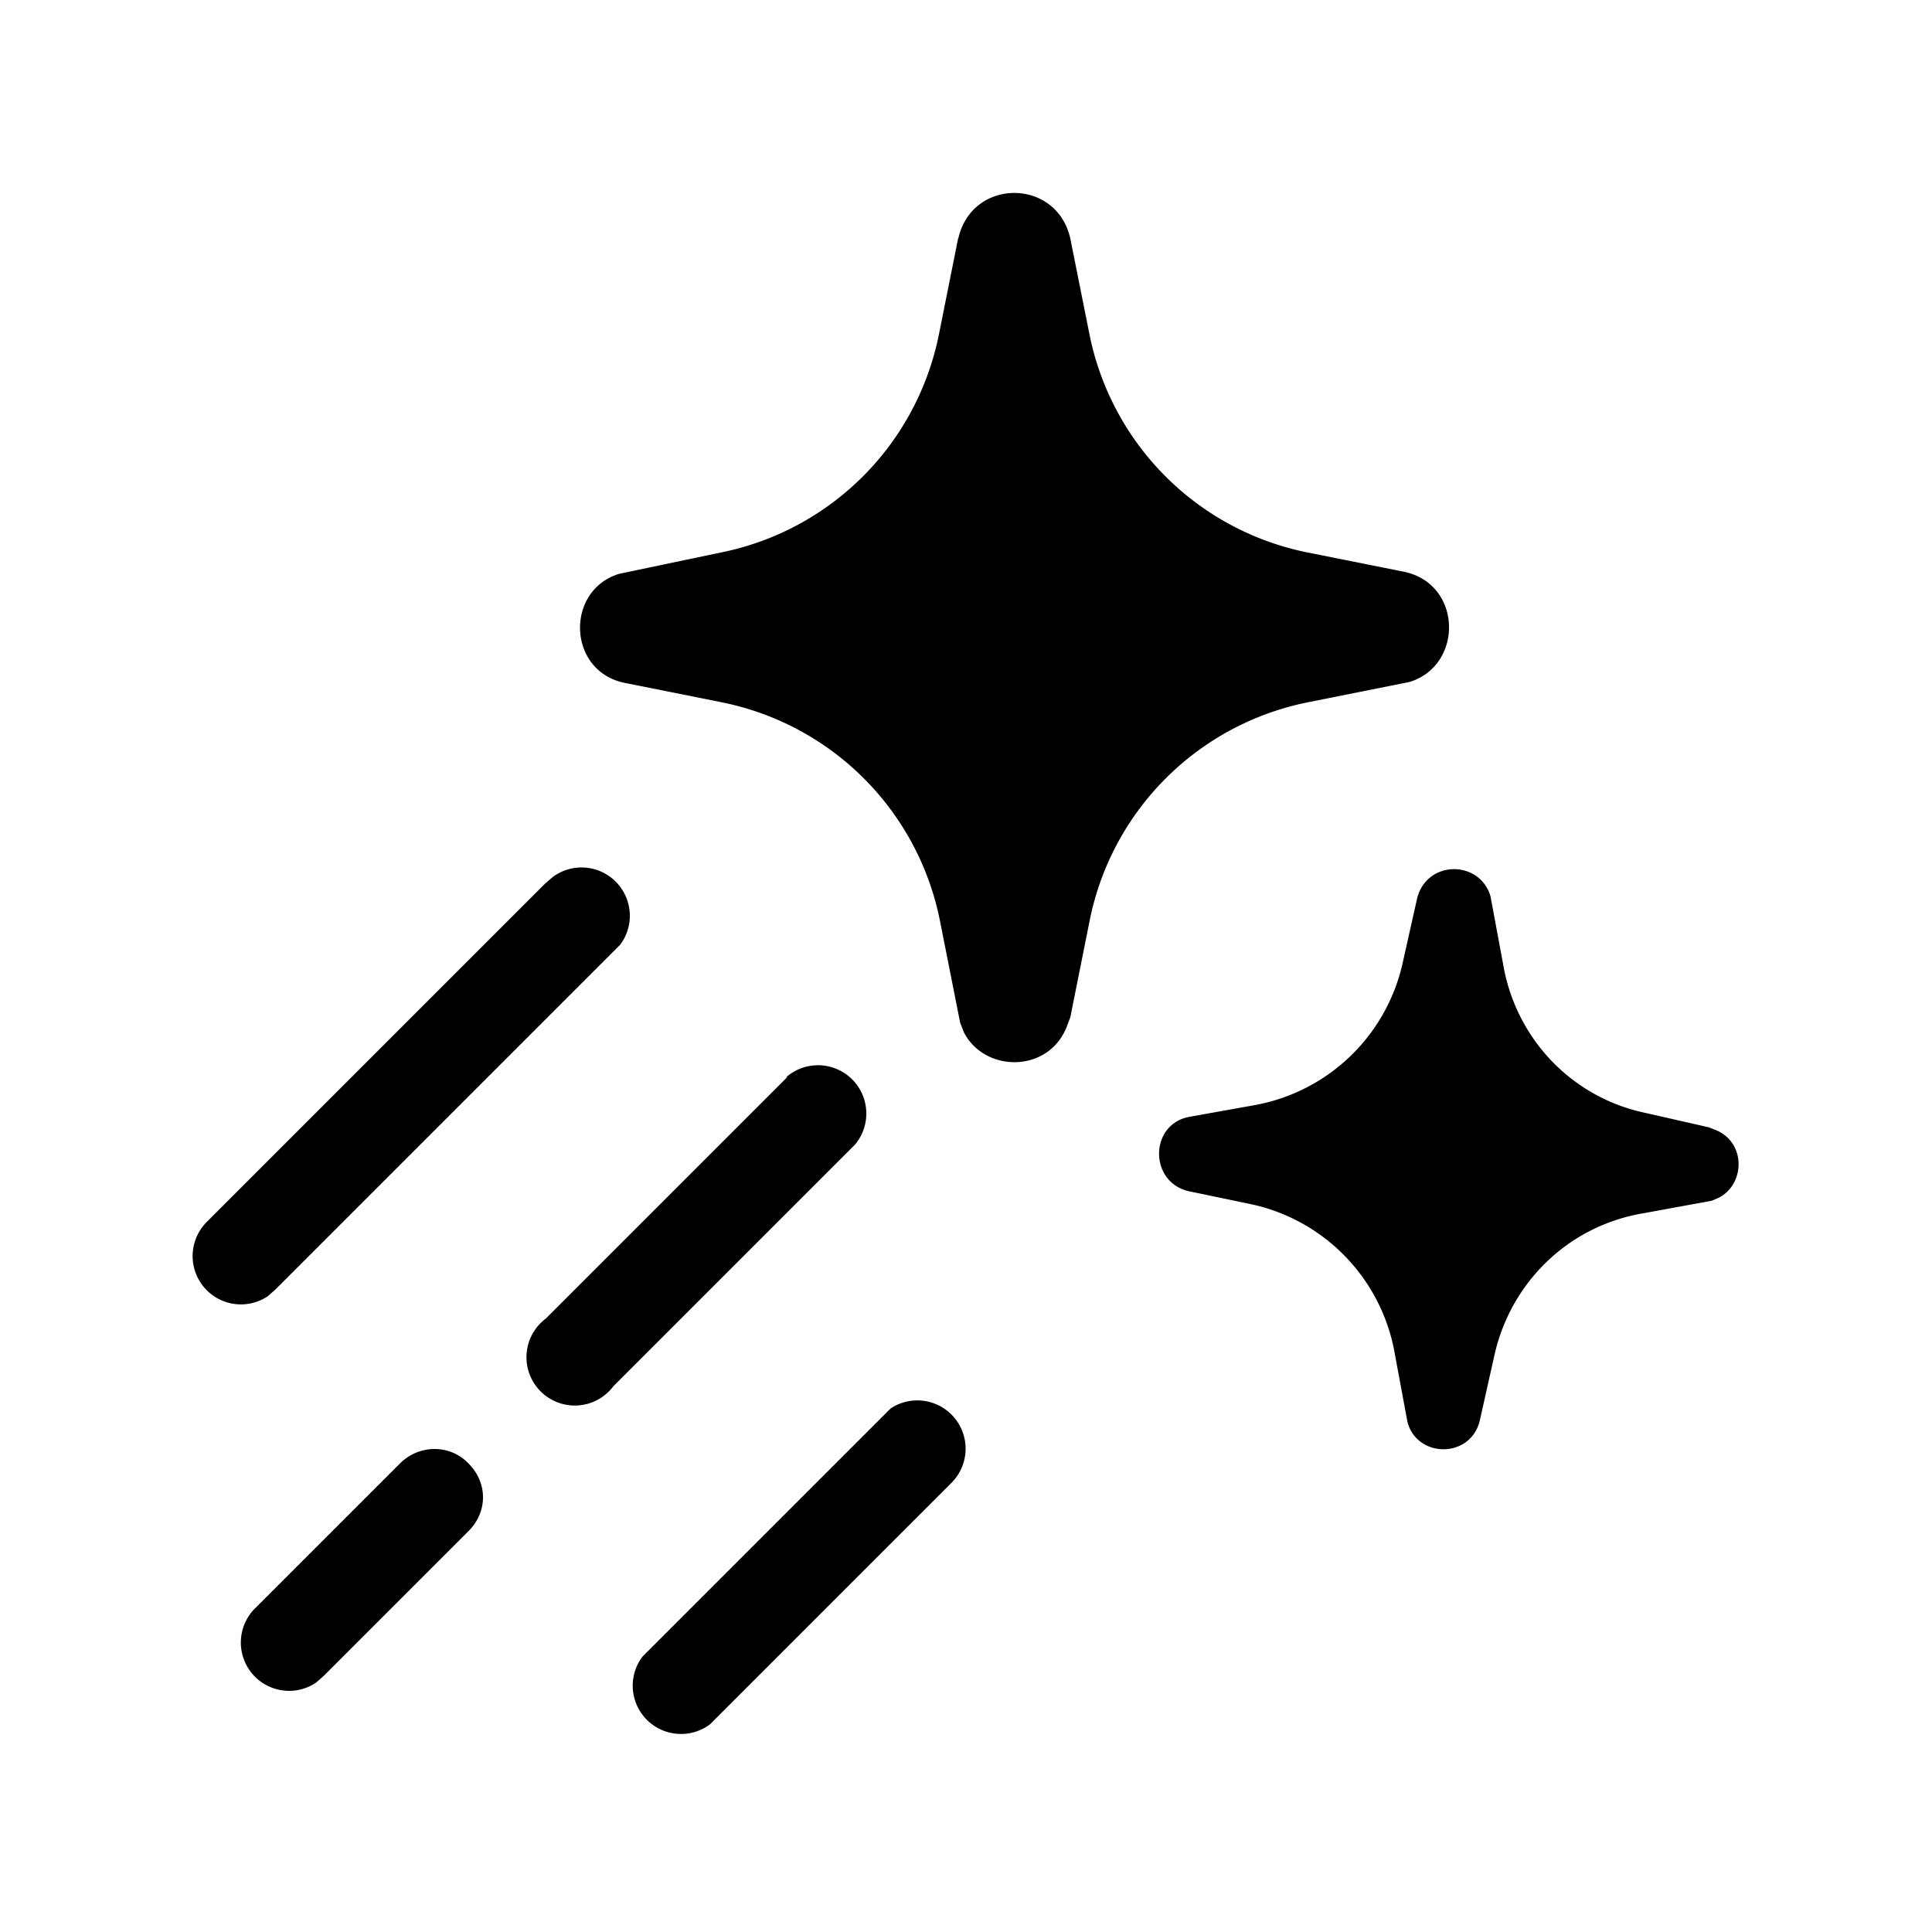 <svg width="20" height="20" viewBox="0 0 20 20" xmlns="http://www.w3.org/2000/svg"><path d="M9.22 14.58a.5.5 0 0 1 .63.77l-2.5 2.5a.5.5 0 0 1-.7-.7l2.5-2.5.07-.07Zm-5.08.57c.2-.2.52-.2.71 0 .2.2.2.5 0 .7l-1.5 1.5-.08.07a.5.5 0 0 1-.62-.78l1.5-1.5ZM14.67 9.3c.1-.4.65-.4.76-.02l.13.7c.13.77.71 1.38 1.47 1.54l.66.15.05.02c.34.12.33.57.05.71l-.07.03-.71.13c-.77.13-1.37.71-1.54 1.47l-.15.67c-.09.4-.65.4-.75.02l-.13-.7a1.92 1.92 0 0 0-1.47-1.55l-.67-.14c-.41-.1-.4-.7.02-.77l.67-.12a1.92 1.92 0 0 0 1.53-1.47l.15-.67Zm-6.53 1.85a.5.5 0 0 1 .71.7l-2.5 2.5a.5.5 0 1 1-.7-.7l2.5-2.5ZM5.72 9.08a.5.5 0 0 1 .7.7l-.07.07-3.5 3.5-.08.07a.5.5 0 0 1-.63-.77l3.5-3.5.08-.07Zm4.2-6.61c.14-.63 1.02-.63 1.16 0l.2 1a2.88 2.88 0 0 0 2.26 2.25l1 .2c.6.13.61.97.05 1.14l-1.05.21a2.88 2.88 0 0 0-2.26 2.26l-.2 1-.03.08c-.18.5-.85.5-1.07.08l-.04-.1-.21-1.06a2.88 2.88 0 0 0-2.26-2.26l-1-.2c-.6-.12-.62-.96-.06-1.13l1.05-.22a2.88 2.88 0 0 0 2.26-2.26l.2-1Z"/></svg>
